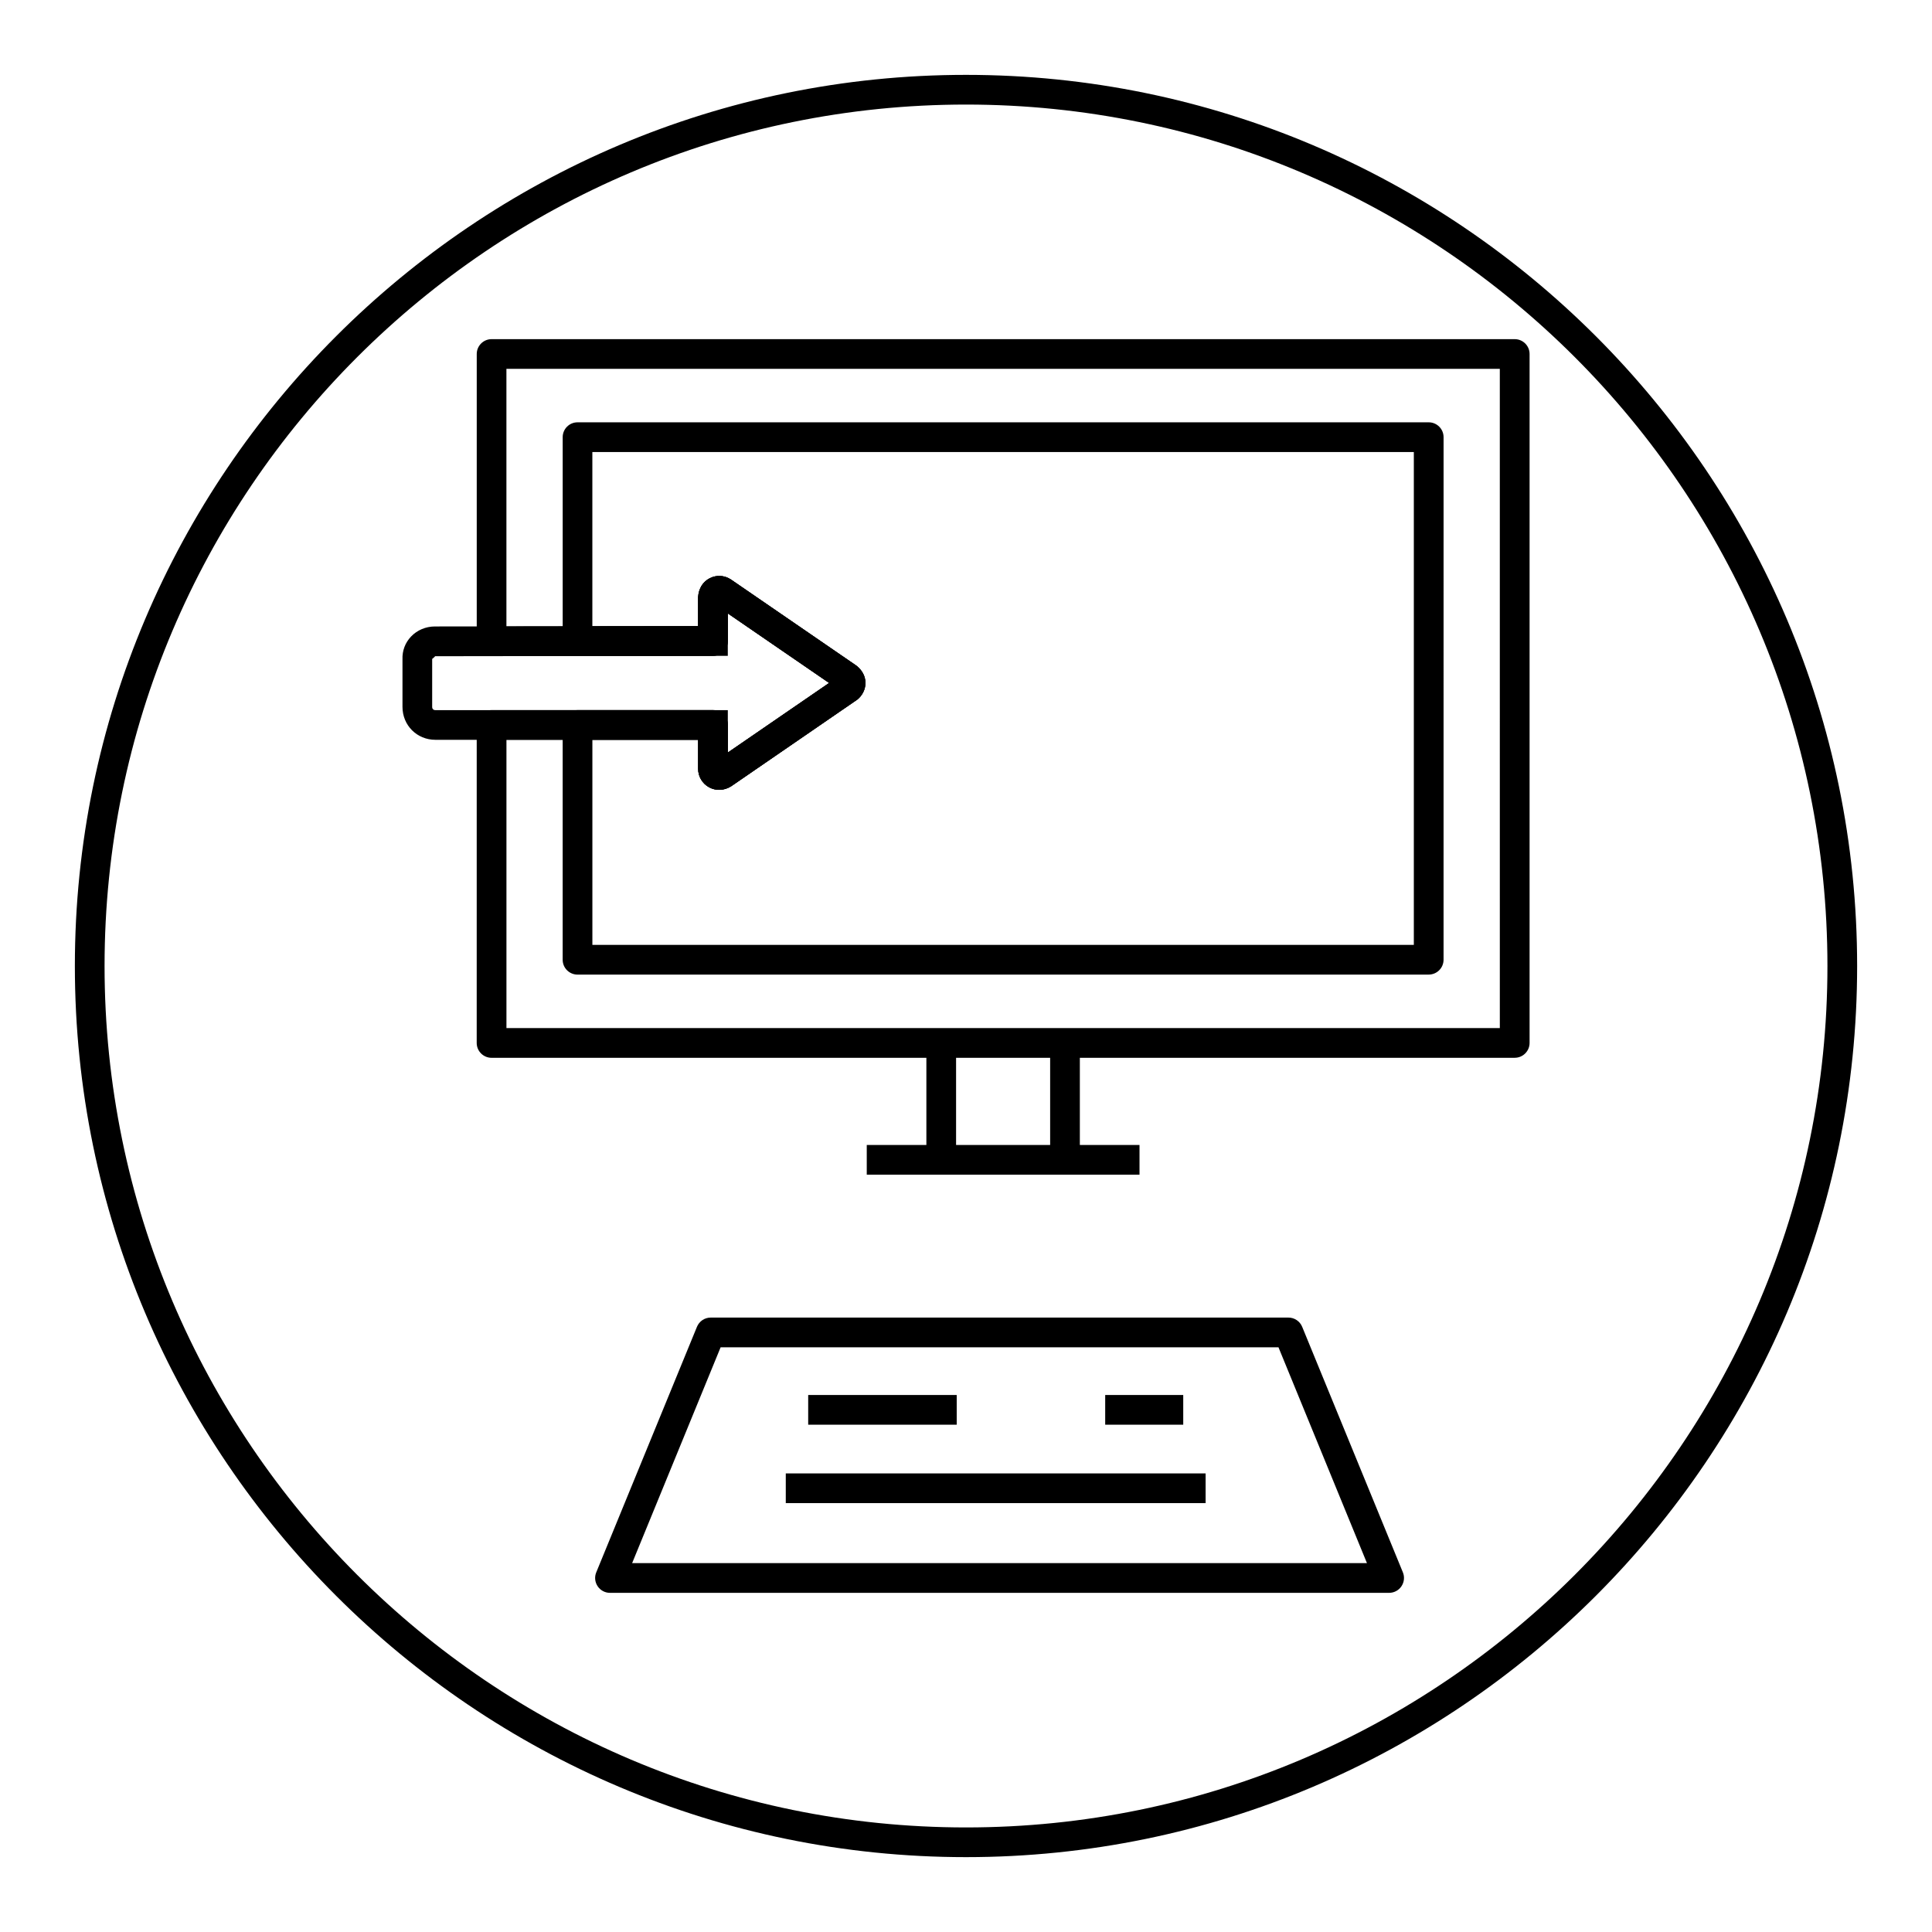 <?xml version="1.0" encoding="UTF-8"?>
<!-- Uploaded to: ICON Repo, www.iconrepo.com, Generator: ICON Repo Mixer Tools -->
<svg fill="#000000" width="800px" height="800px" version="1.1" viewBox="144 144 512 512" xmlns="http://www.w3.org/2000/svg">
 <g>
  <path d="m400 636.16c-130.22 0-236.16-105.94-236.16-236.16s105.95-236.16 236.16-236.16 236.16 105.94 236.16 236.16c0 130.22-105.94 236.16-236.16 236.16zm0-464.45c-125.88 0-228.29 102.41-228.29 228.29s102.41 228.29 228.29 228.29c125.88 0 228.29-102.41 228.29-228.29s-102.42-228.29-228.29-228.29z"/>
  <path d="m512.13 566.12h-206.48c-1.316 0-2.535-0.652-3.266-1.746s-0.875-2.465-0.371-3.684l26.688-65.07c0.605-1.48 2.047-2.449 3.637-2.449h153.11c1.598 0 3.039 0.969 3.644 2.449l26.688 65.07c0.496 1.211 0.355 2.59-0.379 3.684-0.73 1.094-1.961 1.746-3.273 1.746zm-200.61-7.871h194.74l-23.449-57.199h-147.84z"/>
  <path d="m457.57 521.56h-20.68v-7.871h20.68zm-60.031 0h-39.359v-7.871h39.359z"/>
  <path d="m352.24 534.47h111.26v7.871h-111.26z"/>
  <path d="m334.58 353.32c-0.922 0-1.836-0.227-2.66-0.676-1.793-0.984-2.906-2.852-2.906-4.879v-7.707h-69.629c-4.894 0-8.723-3.832-8.723-8.73v-12.617c-0.086-2.242 0.707-4.375 2.258-6.008 1.613-1.707 3.922-2.684 6.328-2.684l69.762-0.086 0.004-7.703c0.156-2.34 1.316-4.102 3.109-5 1.762-0.891 3.848-0.781 5.559 0.332l33.258 22.836c1.613 1.273 2.41 2.891 2.41 4.59 0 1.707-0.797 3.32-2.172 4.426l-33.387 22.945c-1.016 0.648-2.117 0.961-3.211 0.961zm2.289-46.758 0.008 11.242-77.633 0.102 0.008 0.109-0.723 0.613v12.707c0 0.527 0.332 0.859 0.852 0.859h77.5v11.242l26.844-18.438z"/>
  <path d="m422.3 420.44h7.871v30.766h-7.871z"/>
  <path d="m373.7 447.43h72.281v7.871h-72.281z"/>
  <path d="m389.5 420.44h7.871v30.766h-7.871z"/>
  <path d="m545.41 424.33h-271.14c-2.172 0-3.938-1.762-3.938-3.938l0.004-84.27c0-2.172 1.762-3.938 3.938-3.938h58.68c2.172 0 3.938 1.762 3.938 3.938v7.305l26.844-18.438-26.852-18.438 0.008 7.312c0 2.172-1.762 3.938-3.938 3.938l-58.68 0.078c-1.039 0-2.047-0.418-2.785-1.148s-1.148-1.738-1.148-2.785v-76.129c0-2.172 1.762-3.938 3.938-3.938h271.14c2.172 0 3.938 1.762 3.938 3.938v182.57c0 2.172-1.766 3.938-3.938 3.938zm-267.21-7.875h263.27l-0.004-174.71h-263.26v68.25l50.805-0.062v-7.707c0.156-2.34 1.316-4.102 3.109-5 1.762-0.891 3.848-0.781 5.559 0.332l33.258 22.836c1.613 1.273 2.41 2.891 2.41 4.598 0 1.699-0.797 3.312-2.172 4.418l-33.387 22.945c-1.852 1.188-4.055 1.258-5.863 0.285-1.793-0.984-2.906-2.852-2.906-4.879v-7.707h-50.805v76.402z"/>
  <path d="m522.62 402.28h-225.57c-2.172 0-3.938-1.762-3.938-3.938v-62.219c0-2.172 1.762-3.938 3.938-3.938h35.895c2.172 0 3.938 1.762 3.938 3.938v7.305l26.844-18.438-26.852-18.438 0.008 7.312c0 2.172-1.762 3.938-3.938 3.938l-35.895 0.047c-1.039 0-2.047-0.418-2.785-1.148s-1.148-1.738-1.148-2.785v-54.059c0-2.172 1.762-3.938 3.938-3.938h225.57c2.172 0 3.938 1.762 3.938 3.938l-0.004 138.48c0 2.176-1.758 3.938-3.938 3.938zm-221.64-7.871h217.7v-130.62h-217.7v46.176l28.023-0.031v-7.707c0.156-2.34 1.316-4.102 3.109-5 1.762-0.891 3.848-0.781 5.559 0.332l33.258 22.836c1.613 1.273 2.41 2.891 2.41 4.598 0 1.699-0.797 3.312-2.172 4.418l-33.387 22.945c-1.852 1.188-4.055 1.258-5.863 0.285-1.793-0.984-2.906-2.852-2.906-4.879v-7.707h-28.023v54.355z"/>
 </g>
</svg>